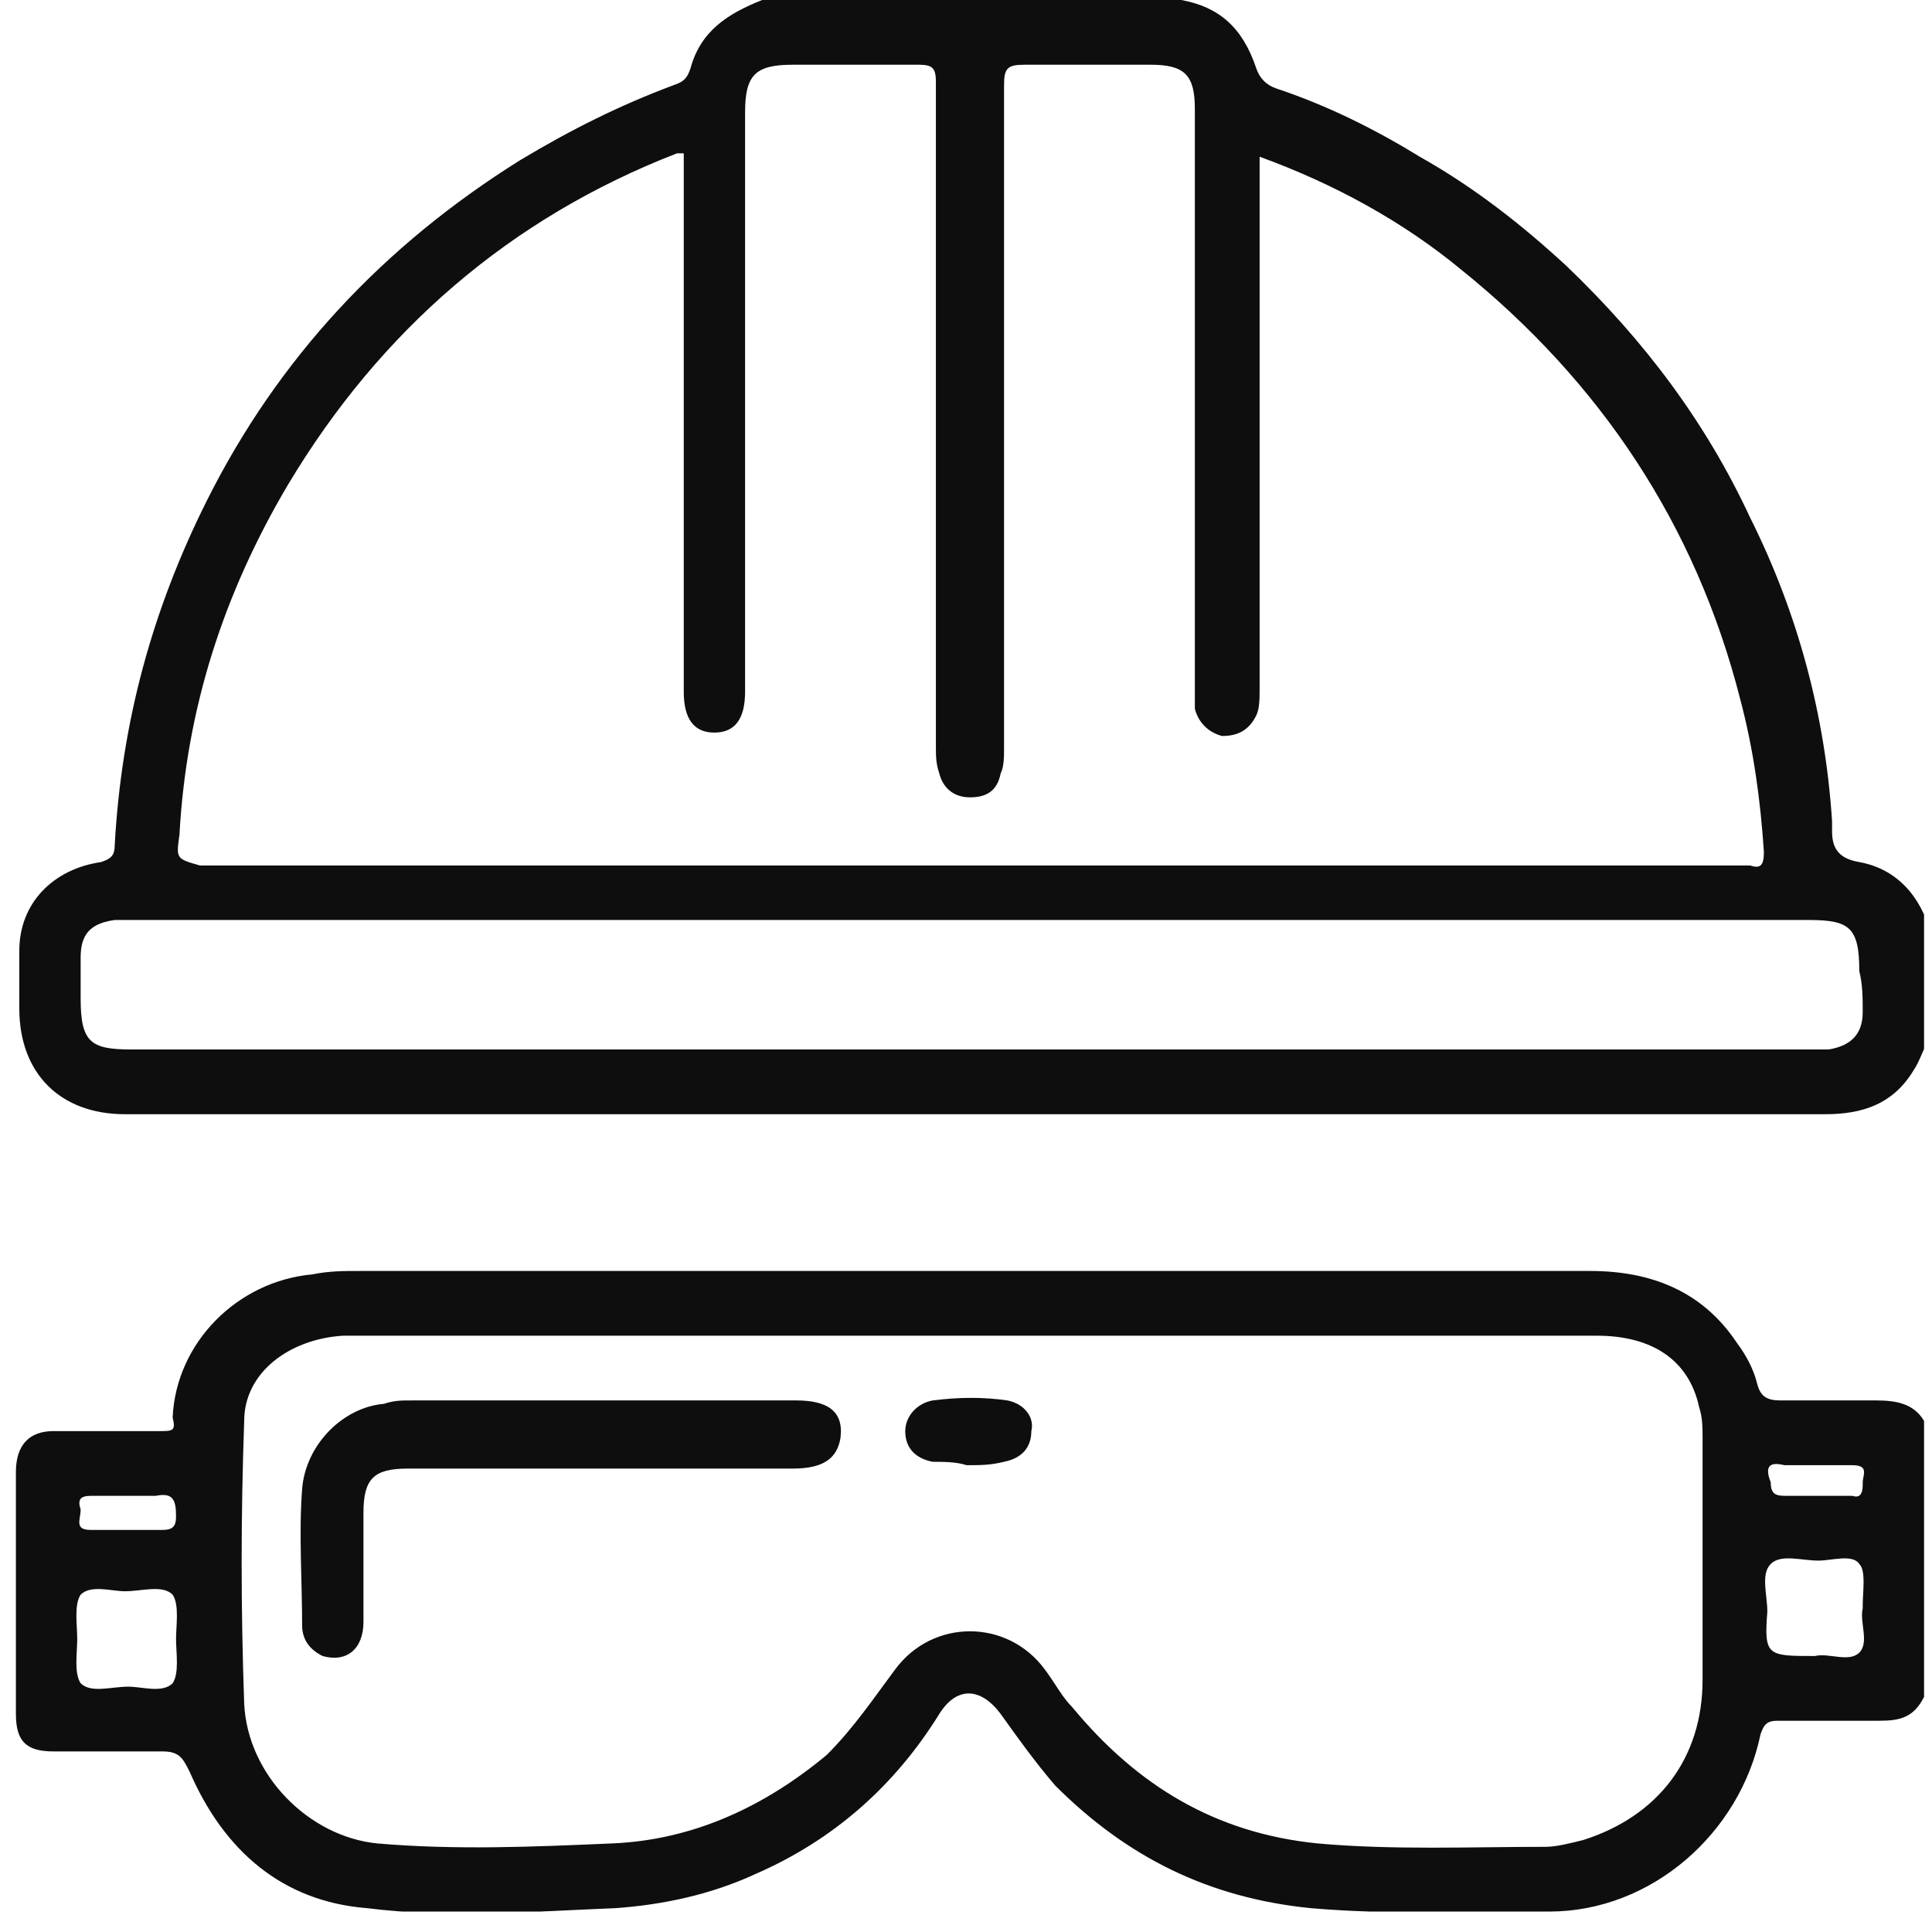 <svg width="81" height="81" viewBox="0 0 81 81" fill="none" xmlns="http://www.w3.org/2000/svg">
<g id="Frame" clip-path="url(#clip0_2791_1369)">
<g id="Group">
<path id="Vector" d="M77.952 36.143C77.095 36 76.81 35.571 76.81 34.857C76.81 34.714 76.81 34.571 76.81 34.429C76.524 30 75.381 25.714 73.381 21.714C71.524 17.714 68.952 14.286 65.667 11.143C63.81 9.429 61.81 7.857 59.524 6.571C57.667 5.429 55.667 4.429 53.524 3.714C53.095 3.571 52.81 3.286 52.667 2.857C52.095 1.143 51.095 0.286 49.524 0C43.667 0 37.81 0 31.952 0C30.524 0.571 29.381 1.286 28.952 2.857C28.81 3.286 28.667 3.429 28.238 3.571C25.952 4.429 23.952 5.429 21.81 6.714C16.095 10.286 11.667 15 8.667 21C6.381 25.571 5.095 30.286 4.81 35.429C4.81 35.857 4.667 36 4.238 36.143C2.238 36.429 0.81 37.857 0.81 39.857C0.81 40.714 0.81 41.429 0.81 42.286C0.81 45 2.524 46.714 5.238 46.714C28.952 46.714 52.81 46.714 76.524 46.714C78.095 46.714 79.381 46.286 80.238 44.857C80.524 44.429 80.667 43.857 80.952 43.429C80.952 42 80.952 40.571 80.952 39.143C80.524 37.571 79.524 36.429 77.952 36.143ZM7.524 35C7.81 29.714 9.381 24.857 12.095 20.286C15.952 13.857 21.381 9.143 28.381 6.429C28.381 6.429 28.524 6.429 28.667 6.429C28.667 6.714 28.667 7 28.667 7.286C28.667 14.429 28.667 21.429 28.667 28.571C28.667 28.714 28.667 28.857 28.667 29C28.667 30.143 29.095 30.714 29.952 30.714C30.81 30.714 31.238 30.143 31.238 29C31.238 20.857 31.238 12.857 31.238 4.714C31.238 3.143 31.667 2.714 33.238 2.714C34.952 2.714 36.667 2.714 38.524 2.714C39.095 2.714 39.238 2.857 39.238 3.429C39.238 12.714 39.238 22 39.238 31.286C39.238 31.714 39.238 32 39.381 32.429C39.524 33 39.952 33.429 40.667 33.429C41.381 33.429 41.81 33.143 41.952 32.429C42.095 32.143 42.095 31.714 42.095 31.429C42.095 22.143 42.095 12.857 42.095 3.571C42.095 2.857 42.238 2.714 42.952 2.714C44.667 2.714 46.524 2.714 48.238 2.714C49.667 2.714 50.095 3.143 50.095 4.571C50.095 12.571 50.095 20.571 50.095 28.714C50.095 29 50.095 29.286 50.095 29.714C50.238 30.286 50.667 30.714 51.238 30.857C51.952 30.857 52.381 30.571 52.667 30C52.81 29.714 52.81 29.286 52.81 28.857C52.81 21.571 52.81 14.286 52.81 7C52.81 6.857 52.81 6.714 52.81 6.571C55.952 7.714 58.81 9.286 61.238 11.286C67.095 16 71.095 22 72.952 29.286C73.524 31.429 73.81 33.571 73.952 35.714C73.952 36.286 73.81 36.429 73.381 36.286C72.81 36.286 72.238 36.286 71.81 36.286C50.667 36.286 29.524 36.286 8.381 36.286C7.381 36 7.381 36 7.524 35ZM78.095 42.429C78.095 43.429 77.524 43.857 76.667 44C76.381 44 76.238 44 75.952 44C64.238 44 52.524 44 40.667 44C28.952 44 17.238 44 5.524 44C3.81 44 3.381 43.714 3.381 41.857C3.381 41.286 3.381 40.714 3.381 40.143C3.381 39.143 3.81 38.714 4.81 38.571C4.952 38.571 5.238 38.571 5.381 38.571C28.81 38.571 52.381 38.571 75.81 38.571C77.524 38.571 77.952 38.857 77.952 40.714C78.095 41.286 78.095 41.857 78.095 42.429Z" fill="#0E0E0E"/>
<path id="Vector_2" d="M78.667 58.714C77.381 58.714 75.953 58.714 74.667 58.714C74.096 58.714 73.81 58.571 73.667 58C73.524 57.429 73.238 56.857 72.81 56.286C71.381 54.143 69.238 53.286 66.667 53.286C49.524 53.286 32.381 53.286 15.096 53.286C14.381 53.286 13.81 53.286 13.096 53.429C9.953 53.714 7.381 56.286 7.238 59.429C7.381 60 7.238 60 6.667 60C5.238 60 3.81 60 2.238 60C1.238 60 0.667 60.571 0.667 61.714C0.667 65.143 0.667 68.429 0.667 71.857C0.667 73 1.096 73.429 2.238 73.429C3.81 73.429 5.381 73.429 6.81 73.429C7.524 73.429 7.667 73.714 7.953 74.286C9.381 77.571 11.81 79.714 15.381 80C18.81 80.429 22.238 80.143 25.81 80C27.81 79.857 29.81 79.429 31.667 78.571C34.953 77.143 37.524 74.857 39.381 71.857C40.096 70.714 41.096 70.714 41.953 71.857C42.667 72.857 43.381 73.857 44.238 74.857C47.238 77.857 50.667 79.571 54.953 80C58.238 80.286 61.667 80.143 64.953 80.143C69.238 80.143 72.953 76.857 73.81 72.714C73.953 72.286 74.096 72.143 74.524 72.143C75.953 72.143 77.381 72.143 78.81 72.143C79.667 72.143 80.238 72 80.667 71.143C80.667 67.286 80.667 63.429 80.667 59.571C80.238 58.857 79.524 58.714 78.667 58.714ZM3.81 62.714C4.238 62.714 4.81 62.714 5.238 62.714C5.667 62.714 6.096 62.714 6.524 62.714C7.238 62.571 7.381 62.857 7.381 63.571C7.381 64 7.238 64.143 6.81 64.143C5.81 64.143 4.81 64.143 3.81 64.143C3.096 64.143 3.381 63.714 3.381 63.286C3.238 62.857 3.381 62.714 3.81 62.714ZM7.381 68.714C7.381 69.286 7.524 70.143 7.238 70.571C6.81 71 5.953 70.714 5.381 70.714C4.667 70.714 3.81 71 3.381 70.571C3.096 70.143 3.238 69.286 3.238 68.714C3.238 68.143 3.096 67.286 3.381 66.857C3.81 66.429 4.667 66.714 5.238 66.714C5.953 66.714 6.81 66.429 7.238 66.857C7.524 67.286 7.381 68.143 7.381 68.714ZM71.381 70.429C71.381 73.714 69.524 76.143 66.381 77.143C65.81 77.286 65.238 77.429 64.81 77.429C61.667 77.429 58.381 77.571 55.238 77.286C50.953 76.857 47.667 74.857 44.953 71.571C44.524 71.143 44.238 70.571 43.81 70C42.238 67.857 39.096 67.857 37.524 70C36.667 71.143 35.81 72.429 34.667 73.571C32.096 75.714 29.096 77.143 25.667 77.286C22.381 77.429 19.096 77.571 15.81 77.286C12.953 77 10.381 74.429 10.238 71.429C10.096 67.429 10.096 63.571 10.238 59.571C10.238 57.571 12.096 56.143 14.381 56C15.096 56 15.667 56 16.381 56C24.524 56 32.667 56 40.81 56C49.524 56 58.238 56 66.953 56C69.238 56 70.81 57 71.238 59C71.381 59.429 71.381 59.857 71.381 60.286C71.381 63.714 71.381 67.143 71.381 70.429ZM74.81 61.429C75.81 61.429 76.667 61.429 77.667 61.429C78.381 61.429 78.096 61.857 78.096 62.143C78.096 62.429 78.096 62.857 77.667 62.714C77.238 62.714 76.667 62.714 76.238 62.714C75.81 62.714 75.381 62.714 74.953 62.714C74.524 62.714 74.238 62.714 74.238 62.143C73.953 61.429 74.238 61.286 74.81 61.429ZM77.953 69.286C77.524 69.714 76.667 69.286 76.096 69.429C74.096 69.429 73.953 69.429 74.096 67.571C74.096 66.857 73.81 66 74.238 65.571C74.667 65.143 75.524 65.429 76.238 65.429C76.81 65.429 77.667 65.143 77.953 65.571C78.238 65.857 78.096 66.714 78.096 67.286C78.096 67.286 78.096 67.286 78.096 67.429C77.953 68 78.381 68.857 77.953 69.286Z" fill="#0E0E0E"/>
<path id="Vector_3" d="M33.381 58.714C27.953 58.714 22.667 58.714 17.238 58.714C16.81 58.714 16.524 58.714 16.096 58.857C14.381 59 12.81 60.571 12.667 62.429C12.524 64.286 12.667 66.286 12.667 68.143C12.667 68.714 12.953 69.143 13.524 69.429C14.524 69.714 15.238 69.143 15.238 68C15.238 66.429 15.238 64.857 15.238 63.429C15.238 62 15.667 61.571 17.096 61.571C19.81 61.571 22.524 61.571 25.096 61.571C27.81 61.571 30.524 61.571 33.238 61.571C34.524 61.571 35.096 61.143 35.238 60.286C35.381 59.143 34.667 58.714 33.381 58.714Z" fill="#0E0E0E"/>
<path id="Vector_4" d="M42.239 58.714C41.239 58.571 40.239 58.571 39.096 58.714C38.382 58.857 37.953 59.429 37.953 60C37.953 60.714 38.382 61.143 39.096 61.286C39.525 61.286 40.096 61.286 40.525 61.429C41.096 61.429 41.525 61.429 42.096 61.286C42.81 61.143 43.239 60.714 43.239 60C43.382 59.429 42.953 58.857 42.239 58.714Z" fill="#0E0E0E"/>
</g>
</g>
<defs>
<clipPath id="clip0_2791_1369">
<rect width="80" height="80.143" fill="white" transform="translate(0.667)"/>
</clipPath>
</defs>
</svg>
